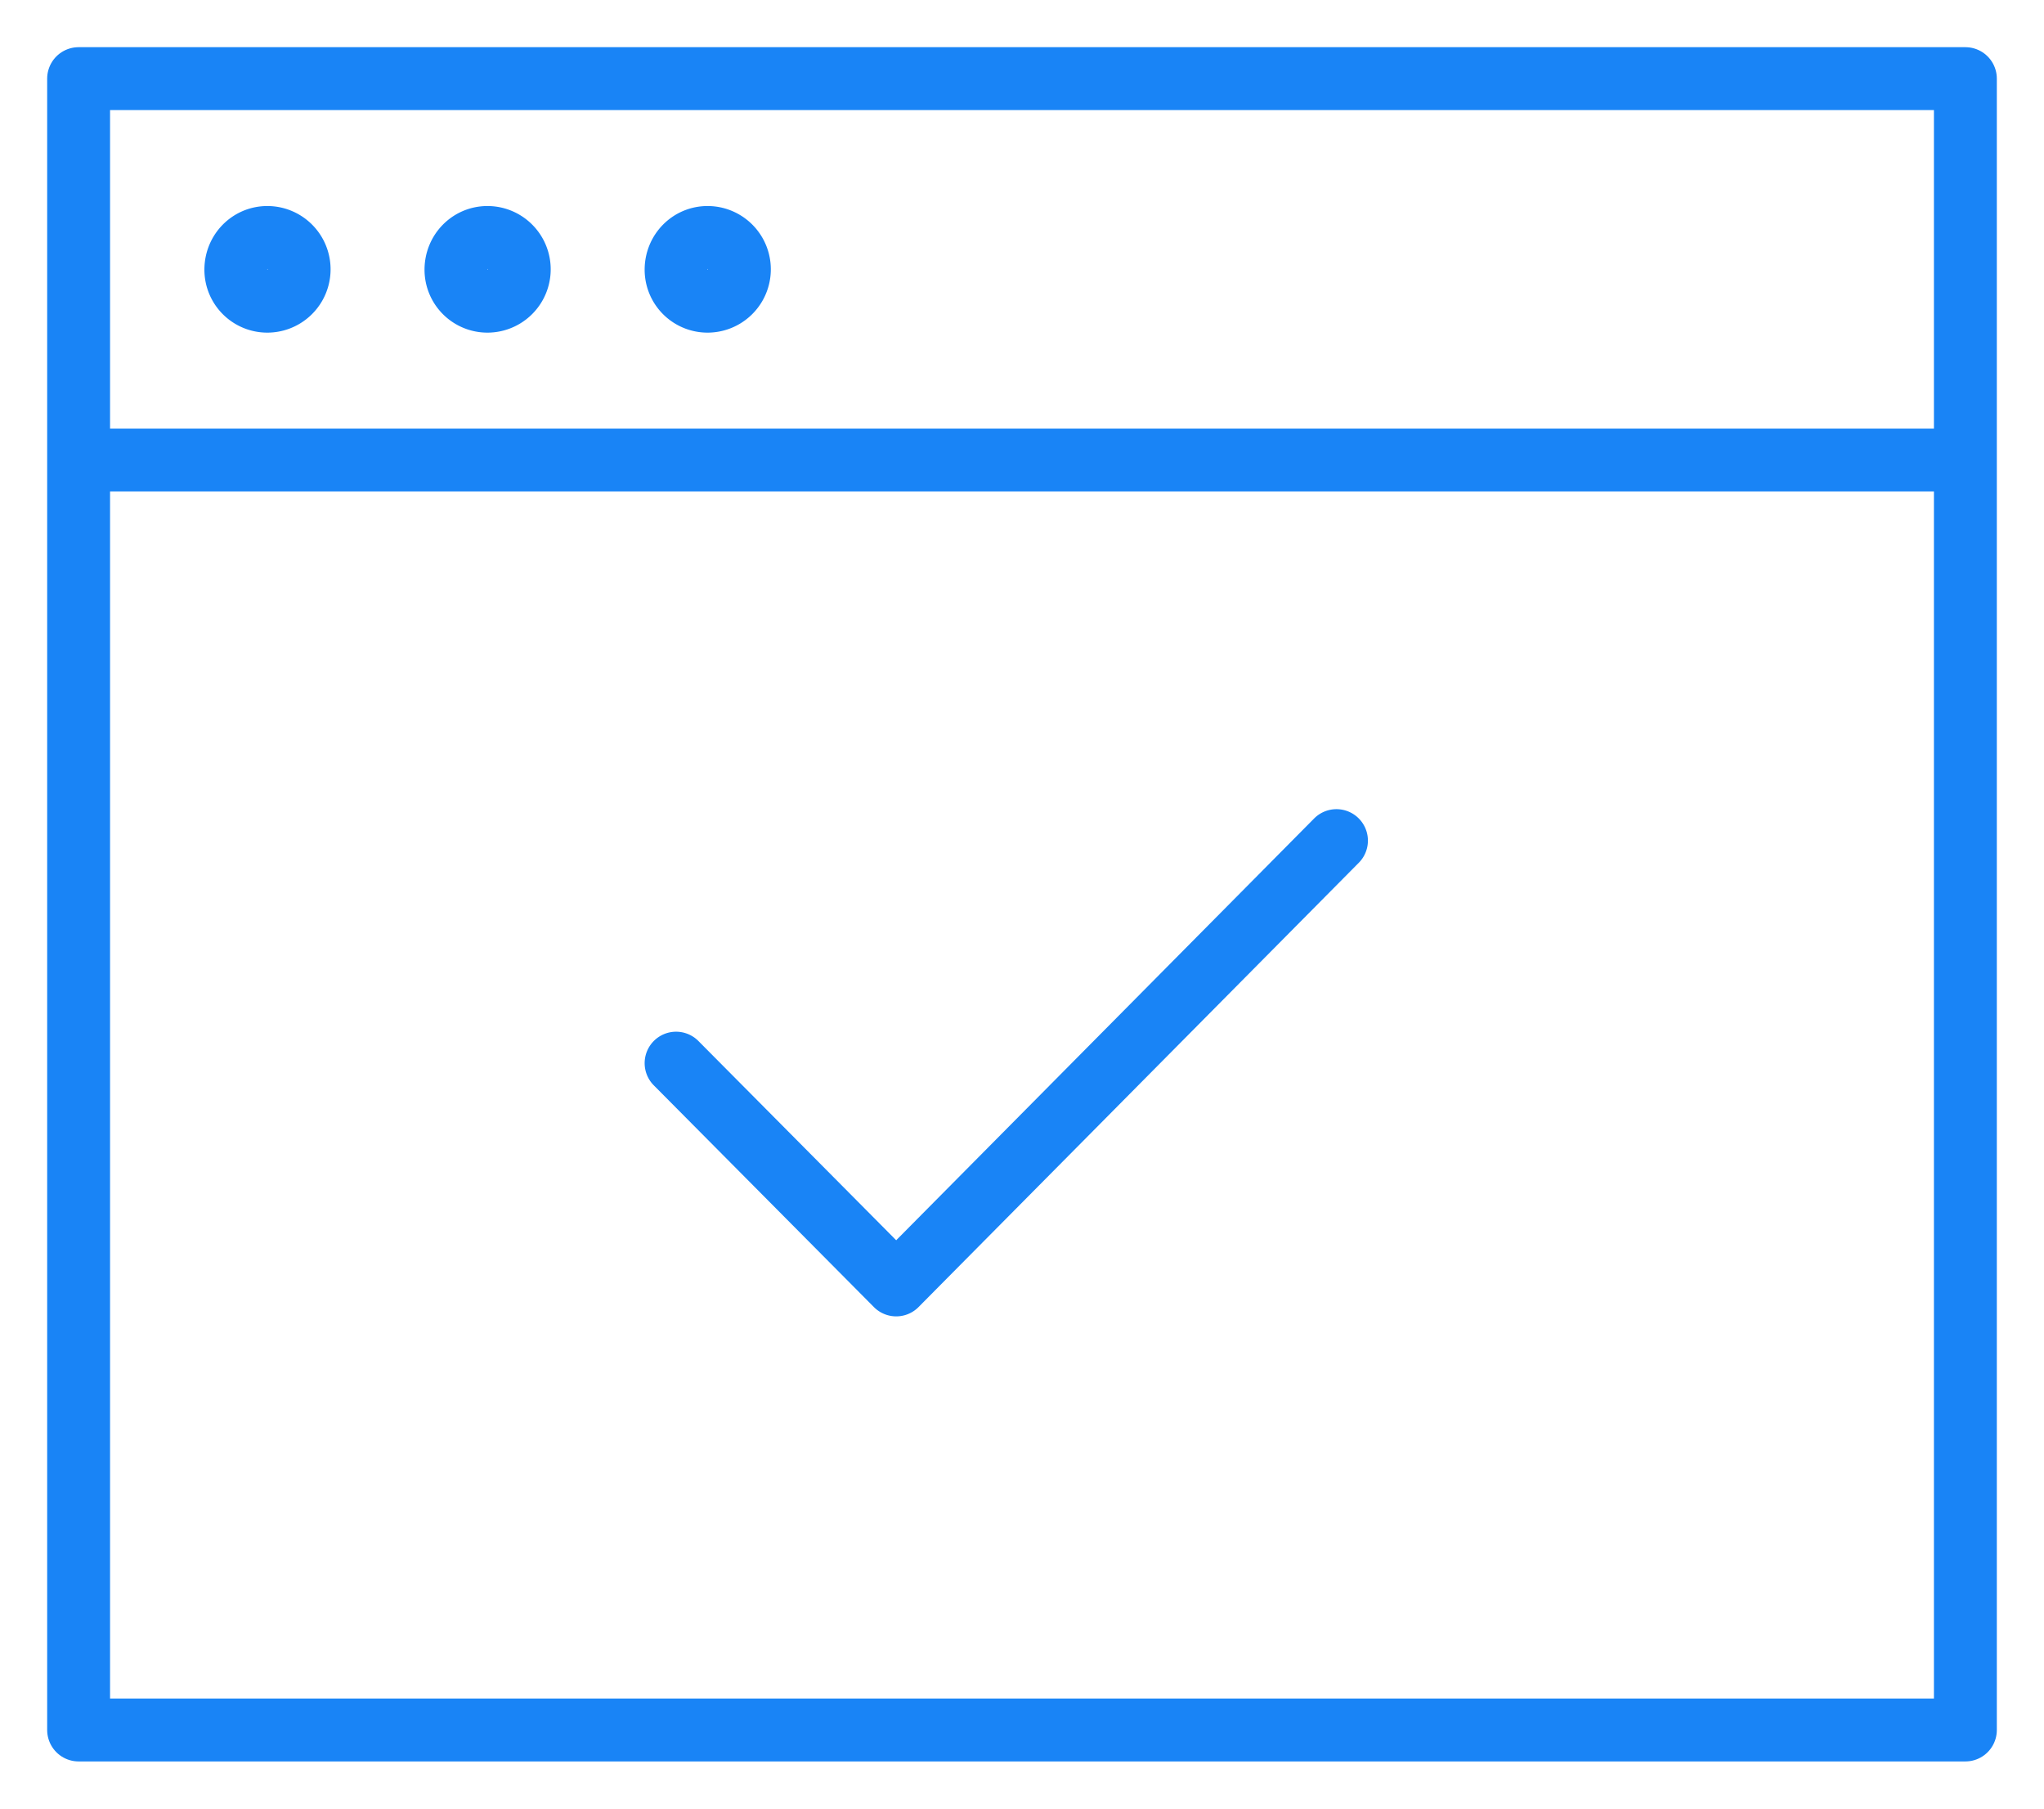 <svg xmlns="http://www.w3.org/2000/svg" width="26" height="23" viewBox="0 0 26 23"><g fill="none" stroke="#1984f6" stroke-linecap="round" stroke-linejoin="round" stroke-miterlimit="50" stroke-width=".8"><path d="M1 5.85V22h24V5.85zM1 1h24v4.85H1z"/><path d="M3 3.43c0-.23.18-.41.4-.41a.405.405 0 0 1 0 .81.4.4 0 0 1-.4-.4zm2.8 0c0-.23.18-.41.4-.41a.405.405 0 0 1 0 .81.4.4 0 0 1-.4-.4zm2.8 0c0-.23.18-.41.4-.41a.405.405 0 0 1 0 .81.4.4 0 0 1-.4-.4zm8.4 7.26l-5.6 5.65-2.8-2.82"/></g></svg>